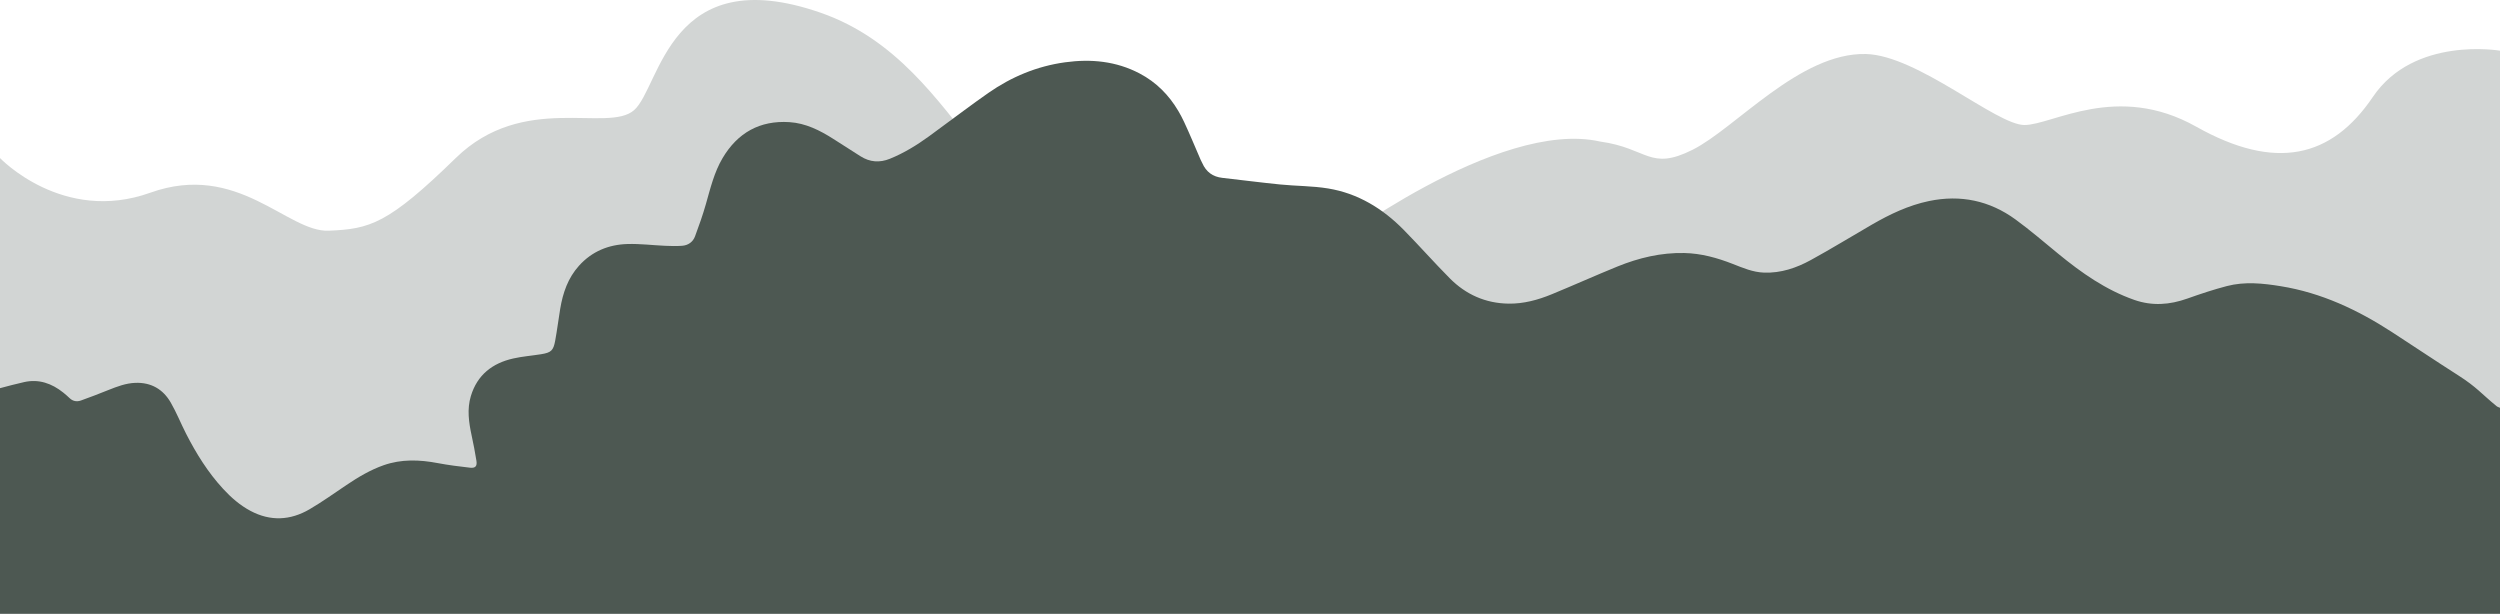 <svg xmlns="http://www.w3.org/2000/svg" id="Layer_2" viewBox="0 0 1899 466.23"><defs><style>.cls-1{fill:#4d5852;}.cls-1,.cls-2{stroke-width:0px;}.cls-2{fill:#d2d5d4;}</style></defs><g id="Layer_1-2"><path class="cls-2" d="m0,120.05s47.66,50.17,114.14,26.34c66.48-23.83,104.11,30.1,135.46,28.85s45.15-5.02,96.58-55.19c51.43-50.17,115.39-18.81,135.46-36.37,20.07-17.56,26.34-114.14,141.74-74,115.39,40.14,125.43,188.14,227.03,142.99,101.6-45.15,158.04,36.37,158.04,36.37,0,0,129.19-99.09,206.96-81.53,36.37,5.02,37.63,22.58,70.24,6.27,32.61-16.31,81.53-74,131.7-72.75,39.27.98,99.09,53.93,120.41,53.93s70.24-32.61,130.45,1.25c60.21,33.87,102.85,23.83,134.21-22.58,31.36-46.41,96.58-35.12,96.58-35.12v427.7H0V120.05Z"></path><path class="cls-1" d="m1899,309.75v156.48H0v-171.37c6.1-1.65,12.2-3.24,18.36-4.63,11.11-2.5,20.97.99,29.7,7.98,1.71,1.36,3.34,2.82,4.93,4.32,2.48,2.34,5.52,2.73,8.46,1.7,7.05-2.48,14.01-5.24,20.96-8,6.59-2.62,13.18-5.16,20.4-5.42,12-.43,21.04,4.84,26.89,14.97,4.4,7.63,7.68,15.9,11.7,23.76,7.7,15.04,16.59,29.34,28.11,41.83,6.1,6.6,12.83,12.49,20.84,16.73,15.13,8.02,30.21,7.22,44.7-1.21,9.69-5.64,18.82-12.23,28.14-18.48,8.92-5.99,18.08-11.47,28.28-15.05,13.52-4.73,27.16-4.22,41-1.6,8.14,1.54,16.4,2.58,24.64,3.51,3.99.44,5.42-1.2,4.79-5.24-1.01-6.46-2.29-12.88-3.66-19.28-2.13-9.95-3.59-19.93-.57-29.92,4.85-16.05,16.33-24.96,32.18-28.53,6.97-1.58,14.19-2.1,21.26-3.25,7.49-1.22,9.22-2.75,10.59-10.15,1.49-8.07,2.48-16.23,3.83-24.33,2.02-12.08,5.86-23.38,14.27-32.71,9.86-10.94,22.48-16.08,36.84-16.51,9.53-.28,19.1.94,28.66,1.36,4.25.18,8.54.3,12.77-.01,4.61-.33,8.25-2.84,9.86-7.14,3.01-8.06,5.89-16.21,8.25-24.48,3.43-12.01,6.29-24.21,12.75-35.08,11.41-19.19,28.29-28.65,50.68-27.23,12.37.78,23.2,6.25,33.49,12.81,6.84,4.36,13.66,8.75,20.5,13.09,7.11,4.51,14.51,5.11,22.36,1.93,10.69-4.34,20.42-10.31,29.7-17.05,8.77-6.38,17.45-12.89,26.18-19.32,6.25-4.62,12.54-9.18,18.91-13.63,17.56-12.26,36.98-20.35,58.32-23.28,19.63-2.69,38.69-.9,56.52,8.45,12.79,6.7,22.33,16.49,29.43,28.46,1.58,2.67,3.04,5.44,4.39,8.32,4.45,9.5,8.42,19.23,12.61,28.85.38.86.87,1.66,1.25,2.52,2.93,6.68,7.98,10.38,15.27,11.19,14.68,1.64,29.32,3.57,44.01,5.03,12.09,1.21,24.38,1.05,36.34,3.02,22.63,3.73,41.45,15.27,57.38,31.45,11.9,12.1,23.13,24.86,35.09,36.89,12.16,12.24,27.09,18.87,44.47,19.14,11.51.19,22.5-2.83,33.04-7.18,16.65-6.86,33.07-14.23,49.74-21.02,16.23-6.6,33.09-10.62,50.77-10.25,12.87.27,25.05,3.66,36.95,8.33,7.64,3,15.21,6.26,23.65,6.56,12.83.46,24.55-3.55,35.48-9.53,15.69-8.58,30.94-17.98,46.43-26.93,13.66-7.89,27.81-14.67,43.39-17.91,23.96-5,46.04-.33,65.73,14.01,11.25,8.2,21.82,17.33,32.6,26.16,17.54,14.38,35.93,27.32,57.6,34.92,13.6,4.76,26.93,3.77,40.34-1.02,9.88-3.52,19.88-6.84,30.02-9.49,13.57-3.55,27.3-2.1,40.94.11,30.78,4.98,58.3,17.92,84.21,34.7,16.85,10.92,33.51,22.14,50.44,32.93,14.4,9.18,17.84,14.2,29.35,23.55.71.58,1.66.78,2.49,1.17Z"></path></g></svg>